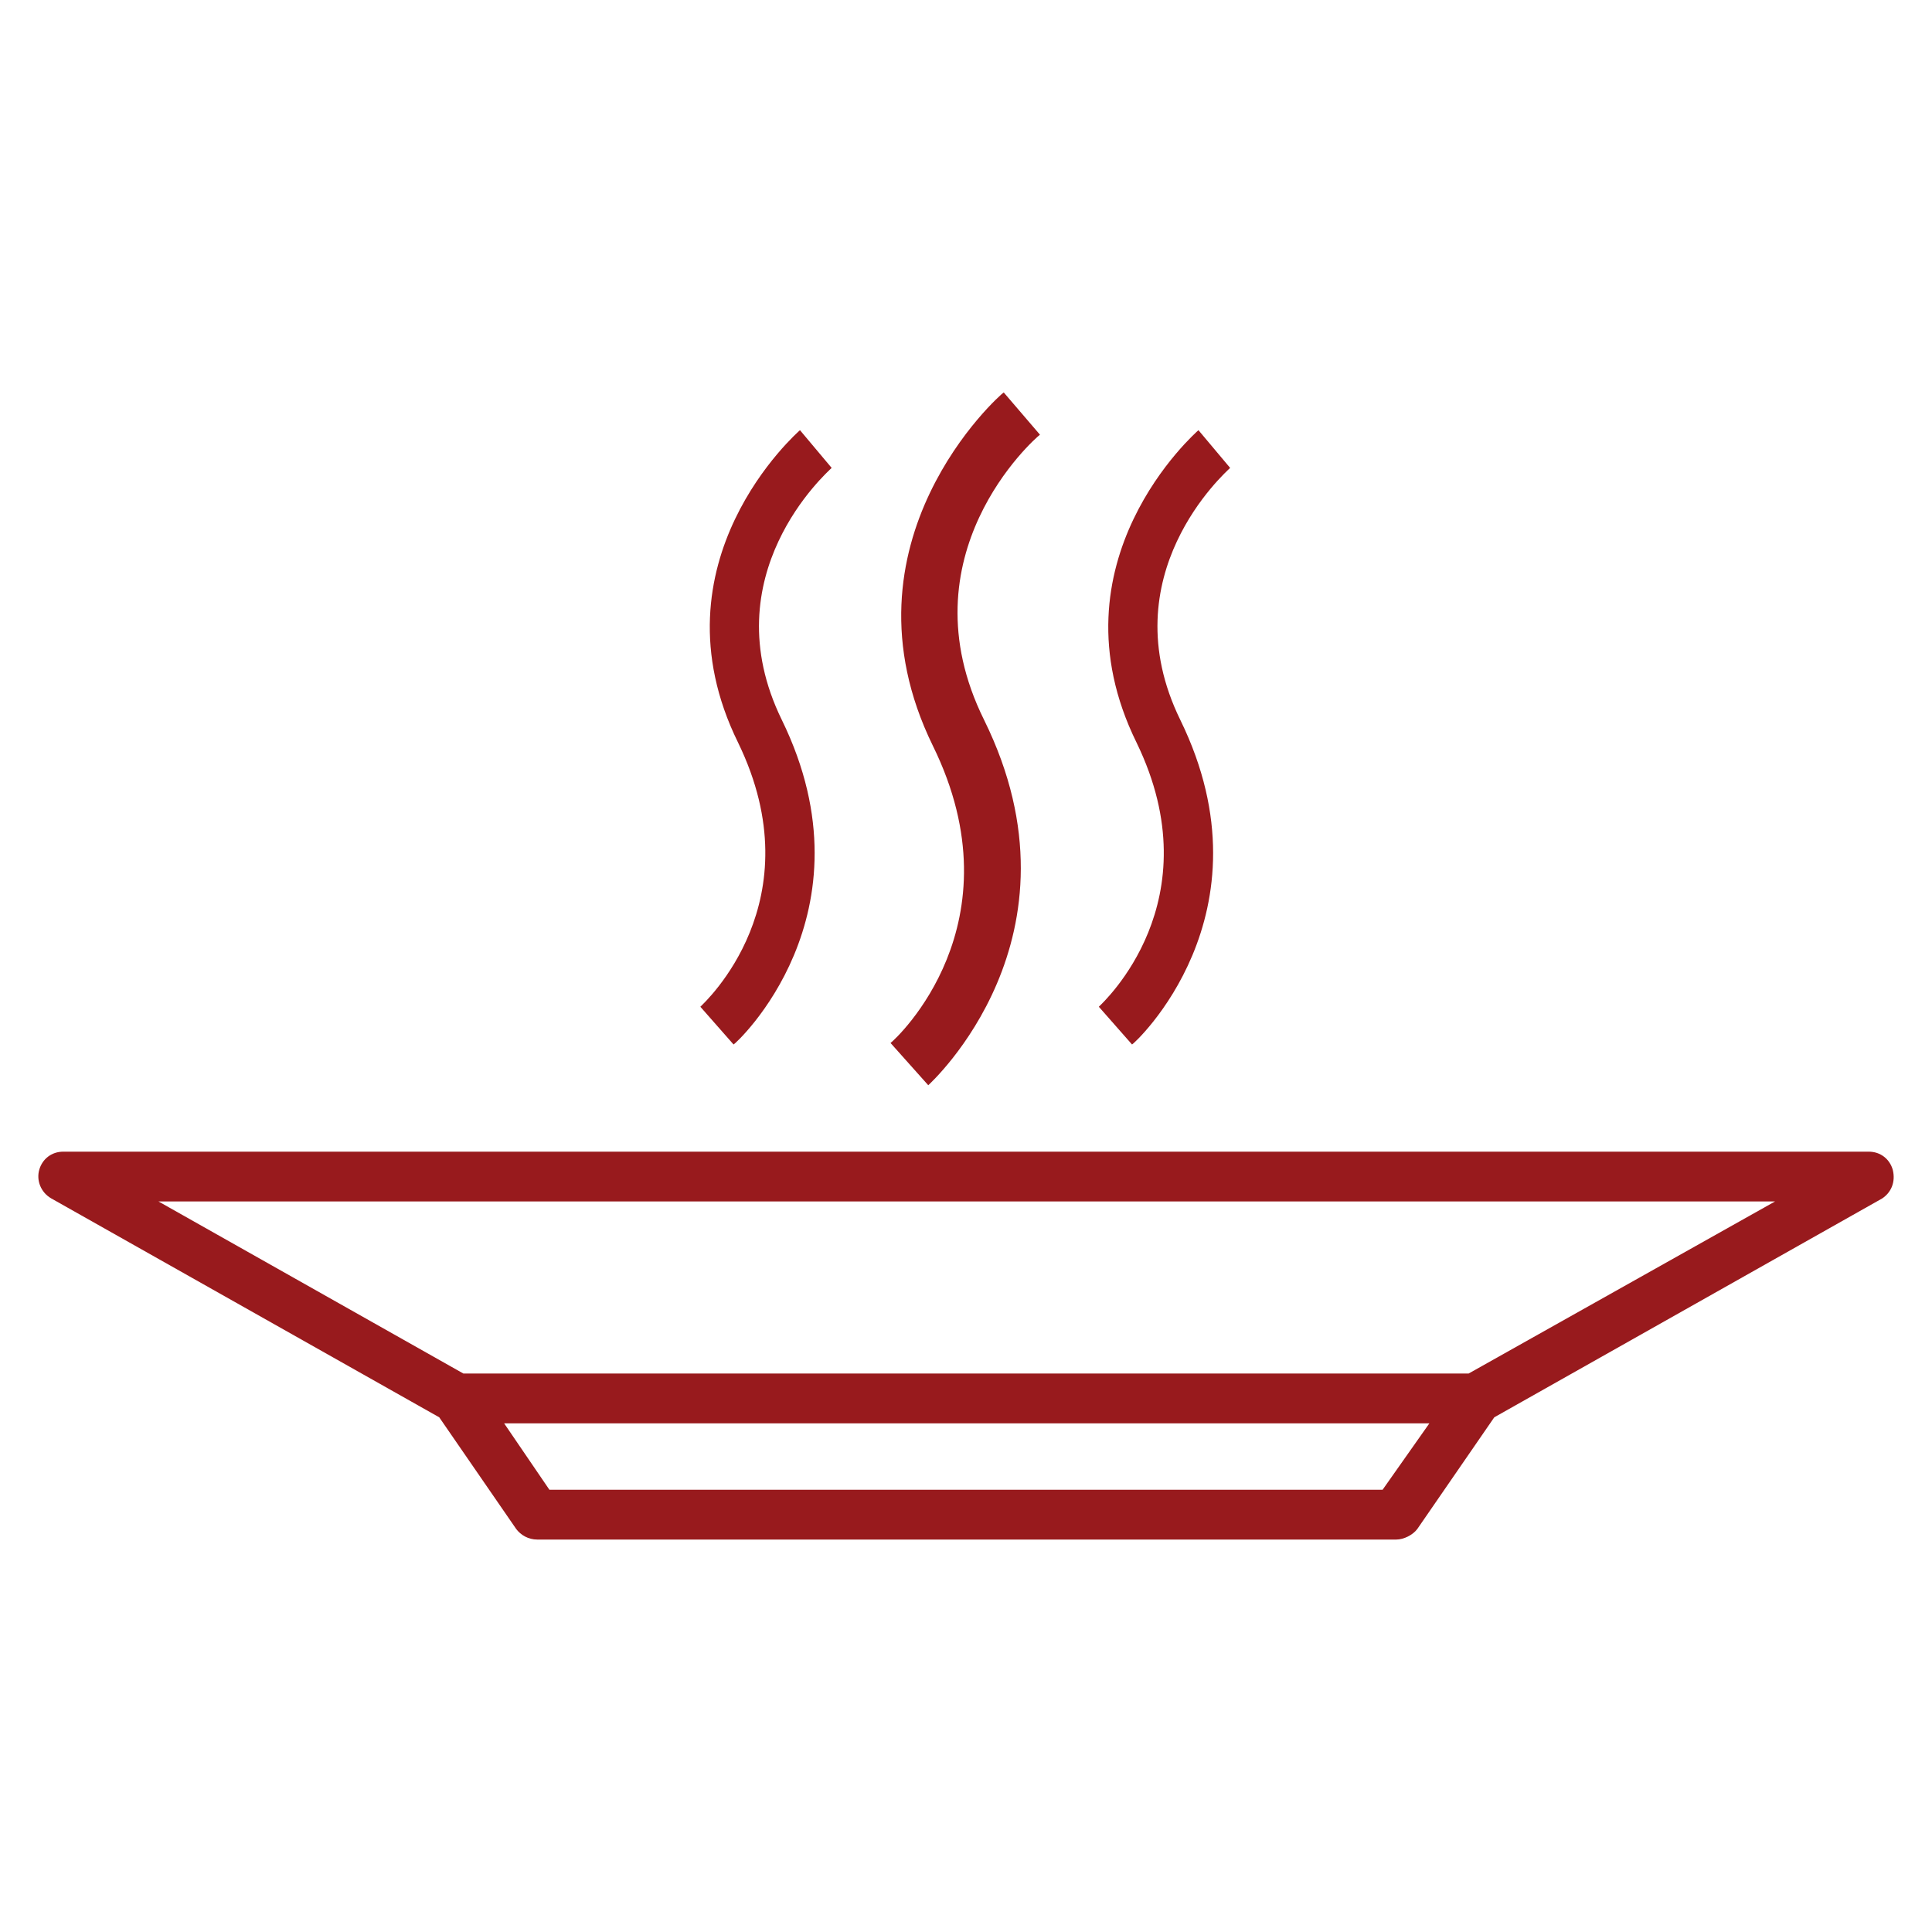 <?xml version="1.0" encoding="utf-8"?>
<!-- Generator: Adobe Illustrator 18.0.0, SVG Export Plug-In . SVG Version: 6.00 Build 0)  -->
<!DOCTYPE svg PUBLIC "-//W3C//DTD SVG 1.1//EN" "http://www.w3.org/Graphics/SVG/1.1/DTD/svg11.dtd">
<svg version="1.1" id="Layer_1" xmlns="http://www.w3.org/2000/svg" xmlns:xlink="http://www.w3.org/1999/xlink" x="0px" y="0px"
	 viewBox="0 0 128 128" enable-background="new 0 0 128 128" xml:space="preserve">
<g>
	<path fill="#981A1D" d="M125.4,77.5c-0.2-0.7-0.8-1.2-1.6-1.2H4.2c-0.8,0-1.4,0.5-1.6,1.2c-0.2,0.7,0.1,1.5,0.8,1.9l25.7,14.5
		l5.1,7.4c0.3,0.4,0.8,0.7,1.4,0.7h56.9c0.5,0,1.1-0.3,1.4-0.7l5.1-7.4l25.7-14.5C125.3,79,125.6,78.3,125.4,77.5z M91.6,98.7H36.4
		l-3-4.4h61.3L91.6,98.7z M97.3,91H30.7L10.5,79.6h107.1L97.3,91z"/>
	<g>
		<g>
			<path fill="#981A1D" d="M48.6,69.2l-2.2-2.5l1.1,1.2l-1.1-1.2c0.3-0.3,7.6-7,2.5-17.5c-5.9-12,4-20.6,4.1-20.7l2.1,2.5
				c-0.3,0.3-8,7.1-3.3,16.7C58.1,60.6,48.7,69.2,48.6,69.2z"/>
		</g>
		<g>
			<path fill="#981A1D" d="M61.5,71.9L59,69.1l1.2,1.4L59,69.1c0.4-0.3,8.6-7.9,2.8-19.7c-6.6-13.5,4.5-23.3,4.7-23.4l2.4,2.8
				c-0.4,0.3-9.1,8-3.7,18.9C72.3,62.1,61.6,71.8,61.5,71.9z"/>
		</g>
		<g>
			<path fill="#981A1D" d="M75,69.2l-2.2-2.5l1.1,1.2l-1.1-1.2c0.3-0.3,7.6-7,2.5-17.5c-5.9-12,4-20.6,4.1-20.7l2.1,2.5
				c-0.3,0.3-8,7.1-3.3,16.7C84.5,60.6,75.1,69.2,75,69.2z"/>
		</g>
	</g>
</g>
</svg>
